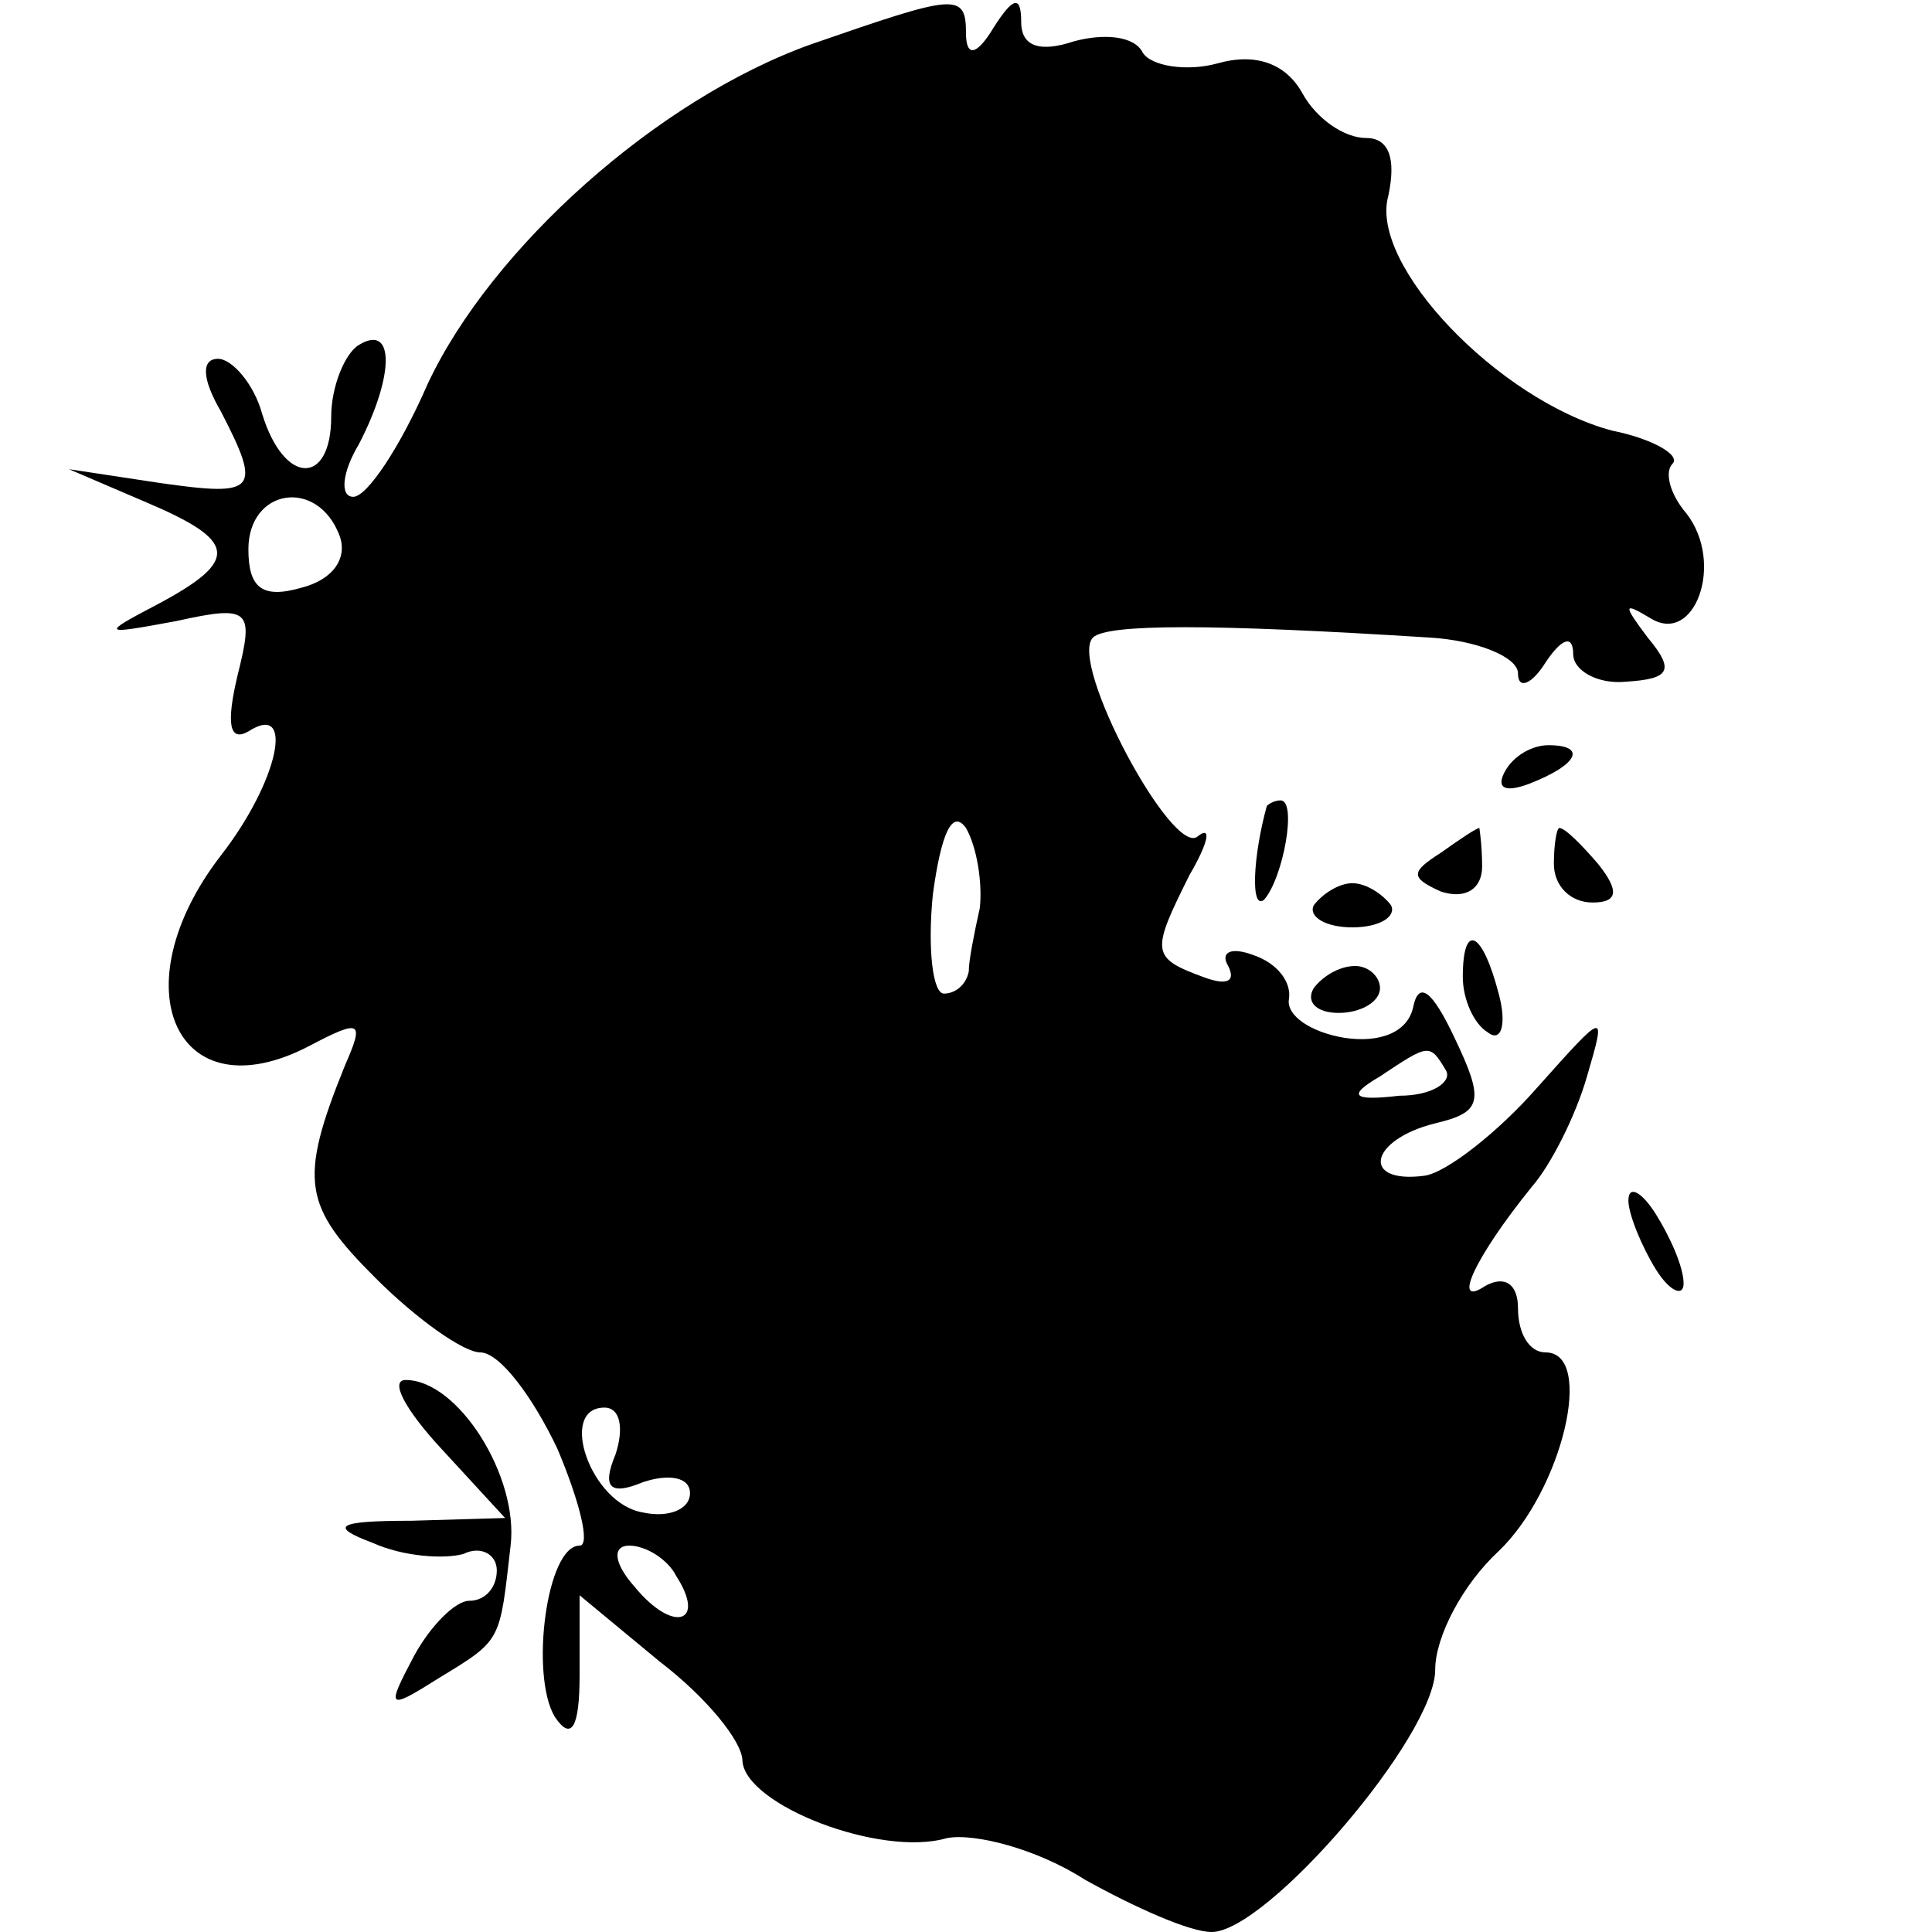 <?xml version="1.0" standalone="no"?>
<!DOCTYPE svg PUBLIC "-//W3C//DTD SVG 20010904//EN"
 "http://www.w3.org/TR/2001/REC-SVG-20010904/DTD/svg10.dtd">
<svg version="1.0" xmlns="http://www.w3.org/2000/svg"
 width="70pt" height="70pt" viewBox="0 0 70 70"
 preserveAspectRatio="xMidYMid meet">
<g transform="translate(0,70) scale(0.1,-0.1)"
fill="#000000" stroke="none">
<path d="M294 684 c-56 -20 -116 -74 -139 -123 -10 -23 -22 -41 -27 -41 -5 0
-4 9 2 19 13 25 13 44 0 36 -5 -3 -10 -15 -10 -26 0 -25 -17 -25 -25 1 -3 11
-11 20 -16 20 -6 0 -6 -7 1 -19 15 -29 13 -31 -22 -26 l-33 5 28 -12 c33 -14
34 -21 4 -37 -21 -11 -20 -11 7 -6 27 6 28 4 22 -20 -4 -17 -3 -24 4 -20 17
11 11 -18 -10 -45 -37 -48 -16 -94 32 -69 19 10 20 9 13 -7 -17 -42 -15 -51
11 -77 15 -15 32 -27 38 -27 7 0 19 -16 28 -35 8 -19 12 -35 8 -35 -12 0 -18
-47 -9 -62 6 -9 9 -4 9 15 l0 29 29 -24 c17 -13 30 -29 30 -36 1 -16 50 -35
74 -28 10 2 33 -4 50 -15 18 -10 38 -19 46 -19 20 0 81 71 81 95 0 12 10 31
23 43 23 22 35 72 17 72 -6 0 -10 7 -10 16 0 9 -5 12 -12 8 -12 -8 -4 10 17
36 7 8 16 26 20 40 7 24 7 24 -18 -4 -14 -16 -33 -31 -41 -32 -23 -3 -20 13 4
19 17 4 18 8 7 31 -8 17 -13 21 -15 11 -2 -9 -12 -13 -25 -11 -12 2 -21 8 -20
14 1 6 -4 13 -13 16 -8 3 -12 1 -9 -4 3 -6 -1 -7 -9 -4 -19 7 -19 9 -5 37 7
12 8 18 3 14 -9 -8 -47 63 -38 72 5 5 43 5 122 0 17 -1 32 -7 32 -13 0 -6 5
-4 10 4 6 9 10 10 10 3 0 -6 9 -11 19 -10 16 1 18 4 8 16 -9 12 -9 13 1 7 16
-10 27 20 13 38 -6 7 -8 15 -5 18 3 3 -7 9 -22 12 -41 11 -88 60 -81 85 3 14
0 21 -8 21 -8 0 -18 7 -23 16 -6 11 -17 15 -31 11 -11 -3 -24 -1 -27 4 -3 6
-14 7 -25 4 -12 -4 -19 -2 -19 7 0 10 -3 9 -10 -2 -6 -10 -10 -11 -10 -2 0 15
-4 14 -56 -4z m-171 -178 c3 -8 -2 -16 -14 -19 -14 -4 -19 0 -19 14 0 22 25
26 33 5z m232 -135 c-2 -9 -4 -19 -4 -23 -1 -5 -5 -8 -9 -8 -4 0 -6 16 -4 36
3 22 7 31 12 24 4 -7 6 -20 5 -29z m169 -59 c2 -4 -5 -9 -17 -9 -17 -2 -19 0
-7 7 18 12 18 12 24 2z m-301 -139 c-5 -12 -2 -15 10 -10 9 3 17 2 17 -4 0 -6
-8 -9 -17 -7 -19 3 -31 38 -14 38 6 0 7 -8 4 -17z m22 -44 c11 -17 -1 -21 -15
-4 -8 9 -8 15 -2 15 6 0 14 -5 17 -11z"/>
<path d="M545 420 c-3 -6 1 -7 9 -4 18 7 21 14 7 14 -6 0 -13 -4 -16 -10z"/>
<path d="M459 408 c-5 -18 -6 -38 -1 -34 7 8 12 36 6 36 -2 0 -4 -1 -5 -2z"/>
<path d="M522 391 c-11 -7 -11 -9 0 -14 9 -3 15 1 15 9 0 8 -1 14 -1 14 -1 0
-7 -4 -14 -9z"/>
<path d="M563 387 c0 -8 6 -14 14 -14 9 0 10 4 2 14 -6 7 -12 13 -14 13 -1 0
-2 -6 -2 -13z"/>
<path d="M476 372 c-2 -4 4 -8 14 -8 10 0 16 4 14 8 -3 4 -9 8 -14 8 -5 0 -11
-4 -14 -8z"/>
<path d="M530 346 c0 -8 4 -17 9 -20 5 -4 7 3 4 14 -6 23 -13 26 -13 6z"/>
<path d="M476 342 c-3 -5 1 -9 9 -9 8 0 15 4 15 9 0 4 -4 8 -9 8 -6 0 -12 -4
-15 -8z"/>
<path d="M590 265 c0 -5 5 -17 10 -25 5 -8 10 -10 10 -5 0 6 -5 17 -10 25 -5
8 -10 11 -10 5z"/>
<path d="M160 175 l23 -25 -34 -1 c-27 0 -30 -2 -14 -8 11 -5 26 -6 33 -4 6 3
12 0 12 -6 0 -6 -4 -11 -10 -11 -5 0 -14 -9 -20 -20 -10 -19 -10 -20 9 -8 23
14 22 13 26 48 3 25 -19 60 -38 60 -6 0 0 -11 13 -25z"/>
</g>
</svg>
